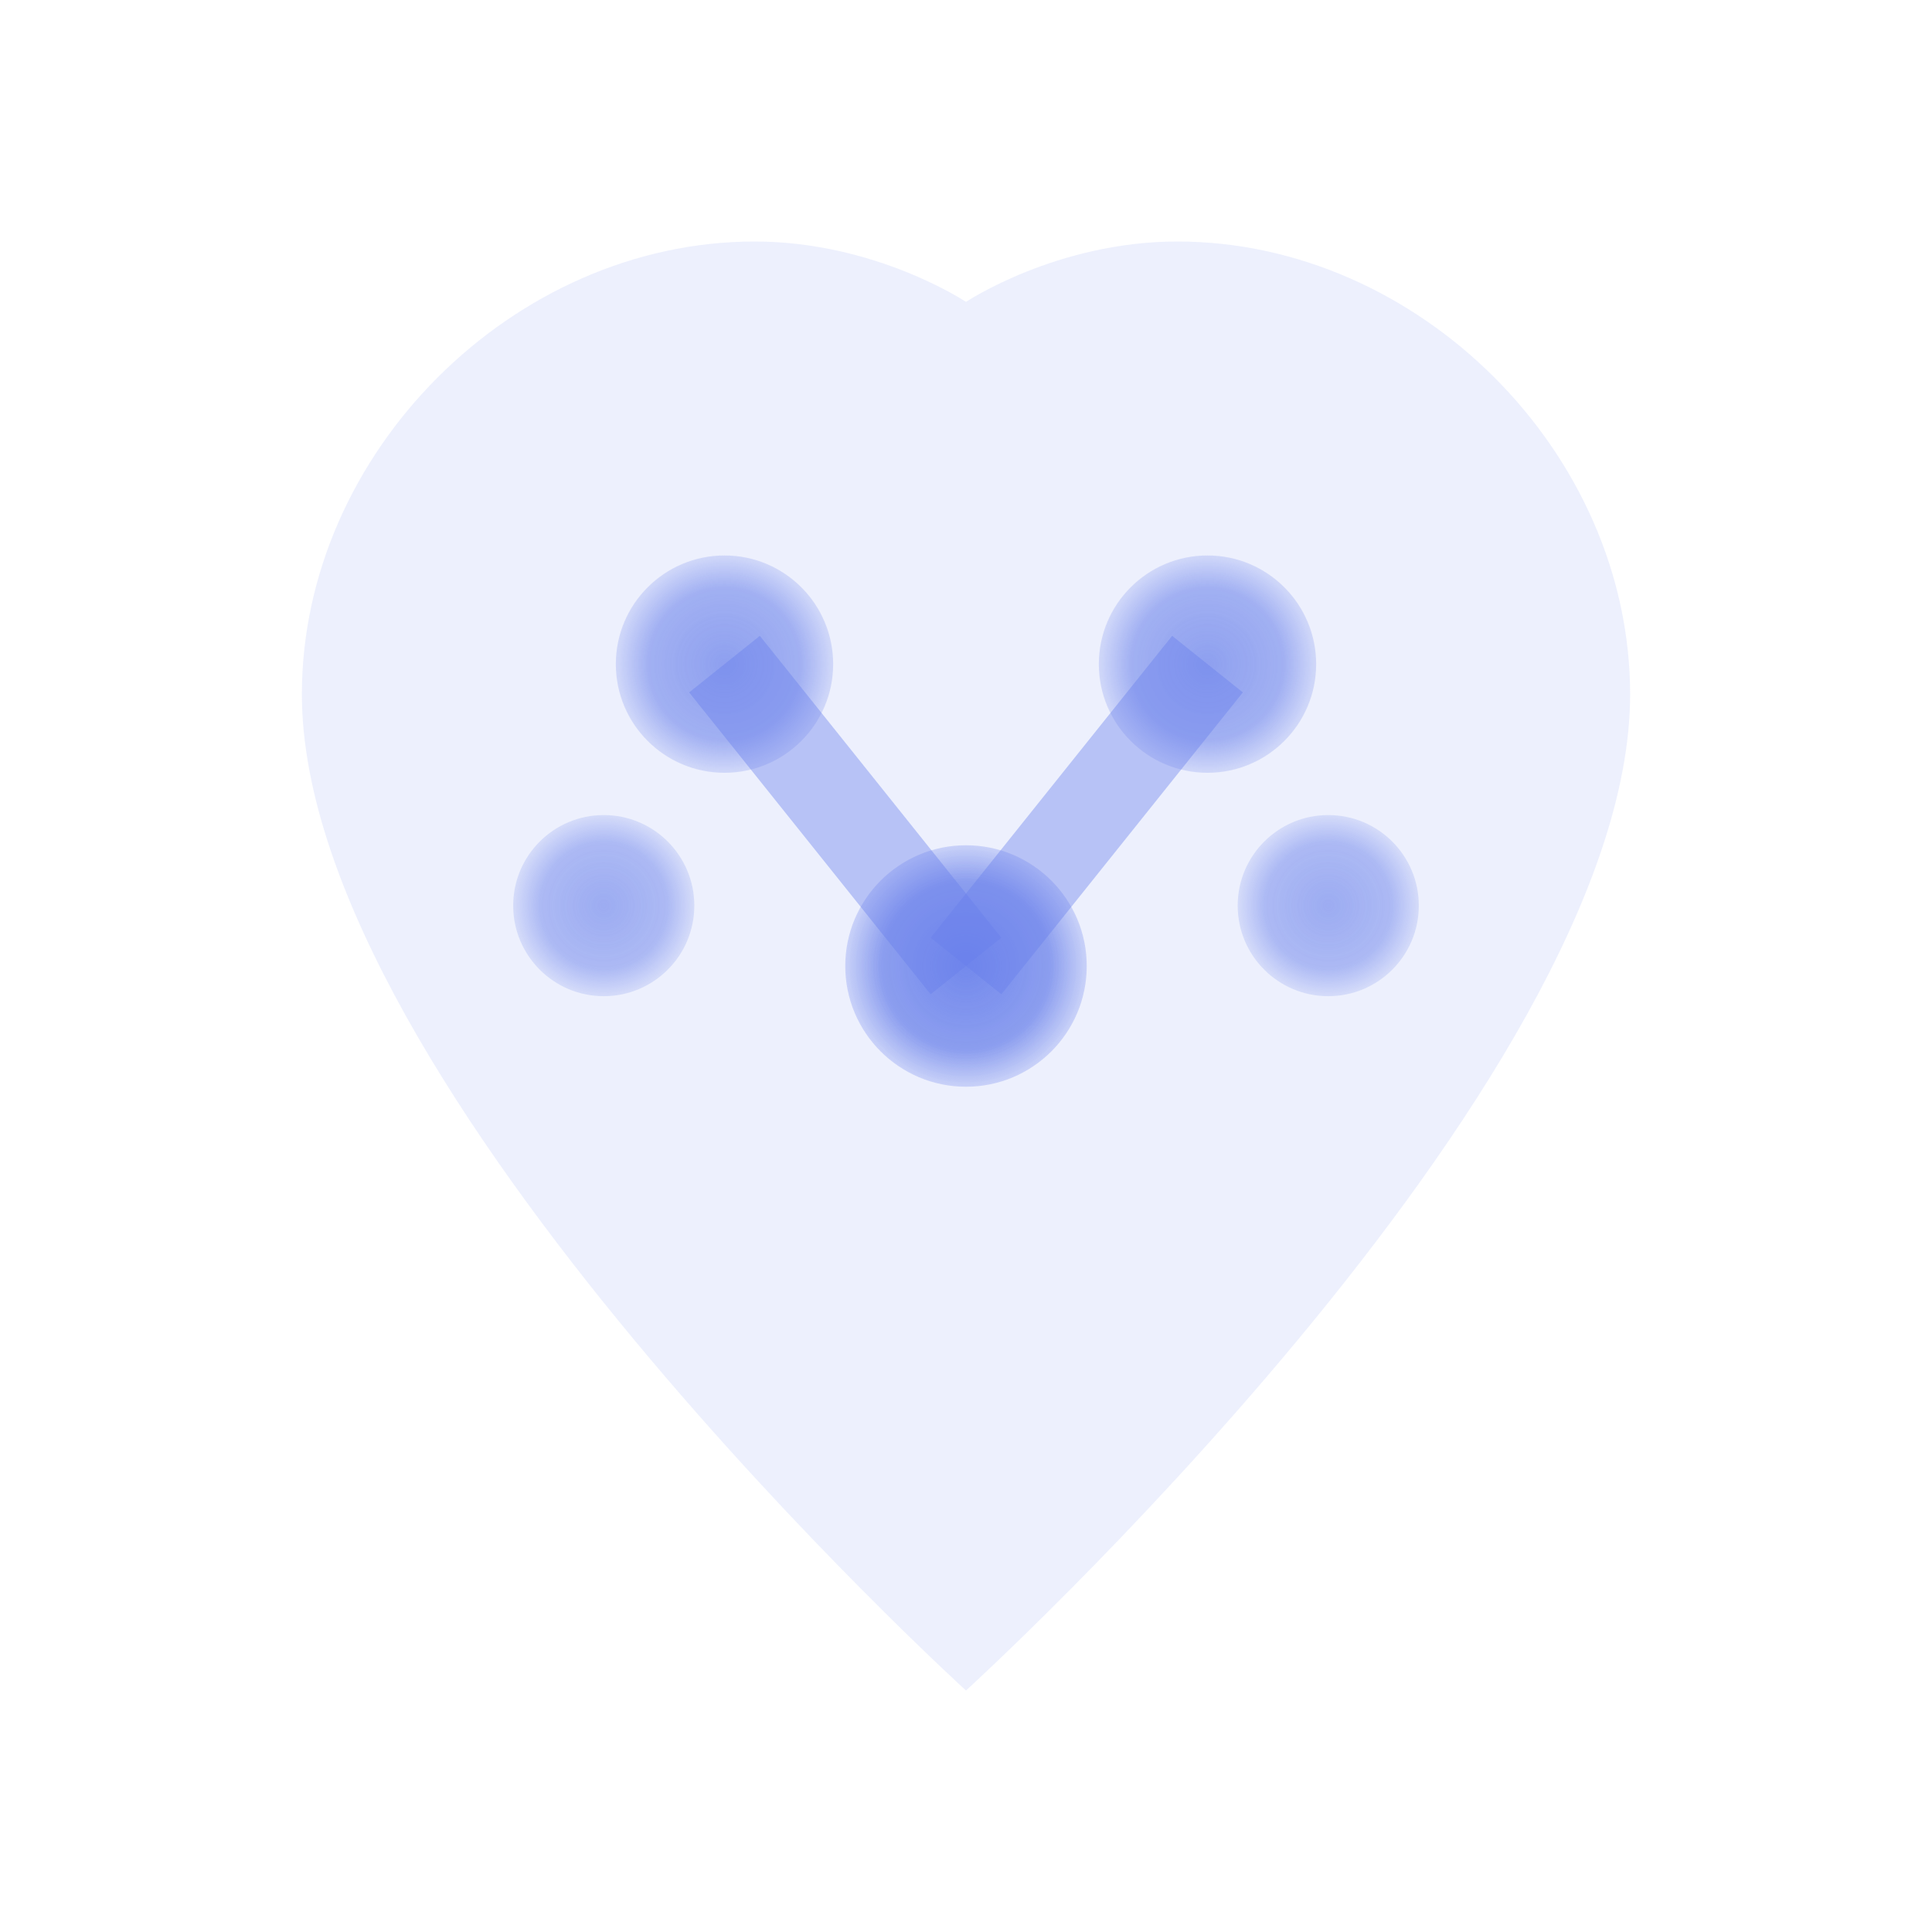 <svg width="32" height="32" viewBox="0 0 32 32" fill="none" xmlns="http://www.w3.org/2000/svg">
  <defs>
    <radialGradient id="shimmer" cx="50%" cy="50%" r="50%">
      <stop offset="0%" stop-color="#667eea" stop-opacity="1" />
      <stop offset="70%" stop-color="#667eea" stop-opacity="0.8" />
      <stop offset="100%" stop-color="#667eea" stop-opacity="0.3" />
    </radialGradient>
    
    <filter id="sparkle">
      <feGaussianBlur stdDeviation="0.3" result="coloredBlur"/>
      <feMerge> 
        <feMergeNode in="coloredBlur"/>
        <feMergeNode in="SourceGraphic"/> 
      </feMerge>
    </filter>
  </defs>
  
  <!-- Heart shape background -->
  <path 
    d="M16 28C16 28 5 18 5 11.5C5 7.5 8.5 4 12.5 4C14.5 4 16 5 16 5S17.5 4 19.5 4C23.5 4 27 7.5 27 11.5C27 18 16 28 16 28Z"
    fill="#667eea" 
    opacity="0.12"
  />
  
  <!-- Core neural nodes -->
  <circle cx="16" cy="16" r="2" fill="url(#shimmer)" opacity="0.9" filter="url(#sparkle)">
    <animate attributeName="opacity" values="0.7;1;0.9;1;0.7" dur="3s" repeatCount="indefinite" />
  </circle>
  
  <circle cx="12" cy="11" r="1.8" fill="url(#shimmer)" opacity="0.7" filter="url(#sparkle)">
    <animate attributeName="opacity" values="0.5;0.9;0.7;0.9;0.5" dur="4s" repeatCount="indefinite" />
  </circle>
  <circle cx="20" cy="11" r="1.8" fill="url(#shimmer)" opacity="0.7" filter="url(#sparkle)">
    <animate attributeName="opacity" values="0.5;0.9;0.7;0.9;0.5" dur="4.5s" repeatCount="indefinite" />
  </circle>
  
  <circle cx="10" cy="15" r="1.5" fill="url(#shimmer)" opacity="0.6" filter="url(#sparkle)">
    <animate attributeName="opacity" values="0.4;0.8;0.6;0.8;0.4" dur="5s" repeatCount="indefinite" />
  </circle>
  <circle cx="22" cy="15" r="1.5" fill="url(#shimmer)" opacity="0.6" filter="url(#sparkle)">
    <animate attributeName="opacity" values="0.4;0.8;0.6;0.8;0.4" dur="5.5s" repeatCount="indefinite" />
  </circle>
  
  <!-- Primary connections -->
  <line x1="16" y1="16" x2="12" y2="11" stroke="#667eea" stroke-width="1.5" opacity="0.4">
    <animate attributeName="opacity" values="0.2;0.6;0.4;0.6;0.2" dur="4s" repeatCount="indefinite" />
  </line>
  <line x1="16" y1="16" x2="20" y2="11" stroke="#667eea" stroke-width="1.5" opacity="0.4">
    <animate attributeName="opacity" values="0.2;0.6;0.4;0.6;0.2" dur="4.5s" repeatCount="indefinite" />
  </line>
</svg>
